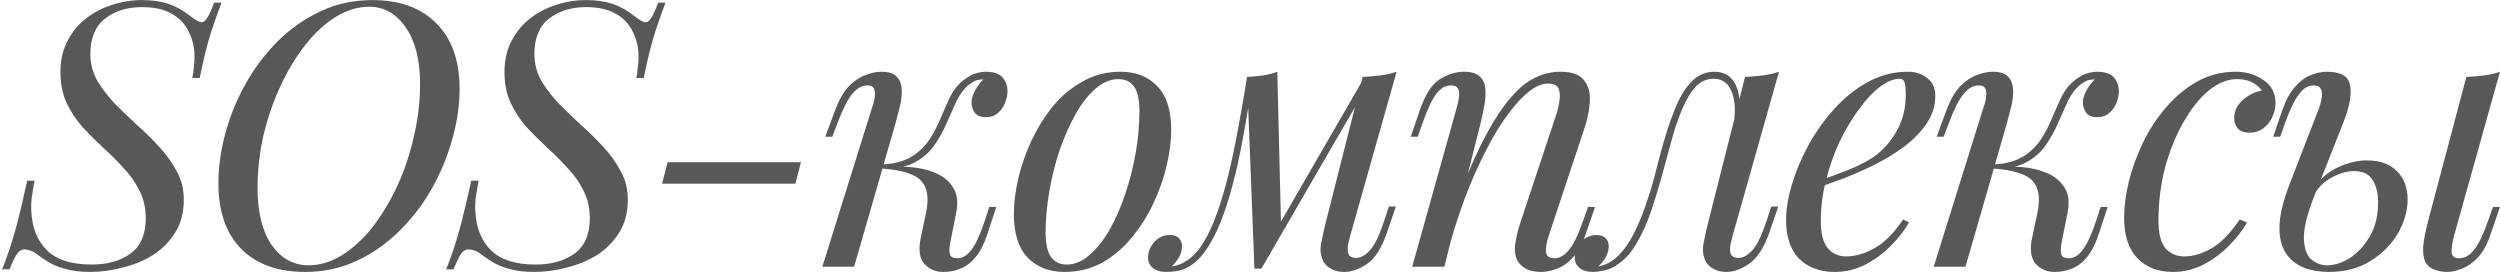 <?xml version="1.0" encoding="UTF-8"?> <svg xmlns="http://www.w3.org/2000/svg" width="1134" height="124" viewBox="0 0 1134 124" fill="none"> <path d="M100.461 1.213C99.344 4.117 97.836 8.361 95.937 13.946C94.15 19.419 92.363 26.567 90.576 35.39H87.226C87.561 33.827 87.784 32.207 87.896 30.532C88.119 28.856 88.231 27.293 88.231 25.841C88.231 21.708 87.393 17.967 85.718 14.616C84.154 11.154 81.641 8.417 78.179 6.407C74.716 4.285 70.137 3.224 64.441 3.224C57.74 3.224 52.155 4.955 47.688 8.417C43.22 11.88 40.986 17.241 40.986 24.5C40.986 28.745 41.991 32.71 44.002 36.395C46.124 39.969 48.749 43.432 51.876 46.782C55.115 50.022 58.521 53.316 62.096 56.667C65.781 59.906 69.188 63.257 72.315 66.719C75.554 70.181 78.179 73.867 80.189 77.776C82.311 81.574 83.372 85.818 83.372 90.509C83.372 96.317 82.088 101.287 79.519 105.419C76.95 109.552 73.6 112.958 69.467 115.639C65.335 118.208 60.755 120.106 55.729 121.335C50.815 122.675 45.901 123.345 40.986 123.345C36.519 123.345 32.777 122.899 29.762 122.005C26.746 121.223 24.233 120.218 22.222 118.99C20.212 117.761 18.537 116.644 17.196 115.639C15.968 114.634 14.795 113.964 13.678 113.629C12.673 113.293 11.835 113.126 11.165 113.126C9.713 113.126 8.485 113.908 7.479 115.471C6.586 116.923 5.525 119.157 4.296 122.173H0.946C1.951 119.716 3.012 116.867 4.129 113.629C5.246 110.39 6.474 106.257 7.815 101.231C9.155 96.093 10.663 89.671 12.338 81.965H15.689C15.242 84.31 14.851 86.6 14.516 88.834C14.181 90.956 14.069 93.189 14.181 95.535C14.516 103.13 16.861 109.105 21.217 113.461C25.573 117.817 32.33 119.995 41.489 119.995C48.749 119.995 54.668 118.319 59.247 114.969C63.827 111.618 66.116 106.313 66.116 99.053C66.116 94.362 65.167 90.174 63.268 86.488C61.481 82.802 59.08 79.396 56.064 76.269C53.16 73.029 50.033 69.902 46.682 66.887C43.443 63.871 40.316 60.744 37.3 57.505C34.397 54.154 31.995 50.468 30.096 46.447C28.309 42.427 27.416 37.847 27.416 32.71C27.416 27.349 28.477 22.658 30.599 18.637C32.721 14.504 35.514 11.098 38.976 8.417C42.55 5.625 46.515 3.559 50.871 2.219C55.227 0.767 59.694 0.041 64.273 0.041C68.964 0.041 72.985 0.599 76.336 1.716C79.686 2.833 82.925 4.62 86.053 7.077C87.393 8.082 88.51 8.864 89.403 9.422C90.297 9.869 91.023 10.093 91.581 10.093C93.145 10.093 94.988 7.133 97.11 1.213H100.461ZM167.426 3.056C162.288 3.056 157.206 4.62 152.18 7.747C147.266 10.763 142.687 15.007 138.442 20.48C134.198 25.841 130.457 32.039 127.218 39.076C123.979 46.001 121.41 53.428 119.511 61.358C117.724 69.288 116.831 77.274 116.831 85.315C116.831 96.261 118.953 104.861 123.197 111.116C127.553 117.258 133.137 120.33 139.95 120.33C145.088 120.33 150.114 118.822 155.028 115.806C160.054 112.679 164.689 108.435 168.934 103.074C173.178 97.601 176.919 91.402 180.158 84.478C183.397 77.441 185.91 69.958 187.697 62.028C189.596 54.098 190.546 46.112 190.546 38.071C190.546 27.125 188.368 18.581 184.012 12.438C179.768 6.183 174.239 3.056 167.426 3.056ZM99.072 83.137C99.072 75.766 100.133 68.171 102.255 60.353C104.377 52.535 107.449 45.051 111.47 37.903C115.49 30.755 120.349 24.333 126.045 18.637C131.853 12.941 138.331 8.417 145.479 5.067C152.627 1.716 160.445 0.041 168.934 0.041C181.331 0.041 190.992 3.559 197.917 10.595C204.953 17.52 208.472 27.46 208.472 40.416C208.472 47.788 207.355 55.383 205.121 63.201C202.999 70.907 199.927 78.335 195.907 85.483C191.886 92.631 186.971 99.053 181.164 104.749C175.467 110.445 168.989 114.969 161.73 118.319C154.582 121.67 146.819 123.345 138.442 123.345C126.045 123.345 116.384 119.883 109.459 112.958C102.534 105.922 99.072 95.982 99.072 83.137ZM301.874 1.213C300.757 4.117 299.25 8.361 297.351 13.946C295.564 19.419 293.777 26.567 291.99 35.39H288.639C288.974 33.827 289.198 32.207 289.309 30.532C289.533 28.856 289.644 27.293 289.644 25.841C289.644 21.708 288.807 17.967 287.131 14.616C285.568 11.154 283.055 8.417 279.592 6.407C276.13 4.285 271.551 3.224 265.855 3.224C259.153 3.224 253.569 4.955 249.101 8.417C244.634 11.88 242.4 17.241 242.4 24.5C242.4 28.745 243.405 32.71 245.415 36.395C247.538 39.969 250.162 43.432 253.29 46.782C256.529 50.022 259.935 53.316 263.509 56.667C267.195 59.906 270.601 63.257 273.729 66.719C276.968 70.181 279.592 73.867 281.603 77.776C283.725 81.574 284.786 85.818 284.786 90.509C284.786 96.317 283.501 101.287 280.933 105.419C278.364 109.552 275.013 112.958 270.881 115.639C266.748 118.208 262.169 120.106 257.143 121.335C252.229 122.675 247.314 123.345 242.4 123.345C237.932 123.345 234.191 122.899 231.175 122.005C228.159 121.223 225.646 120.218 223.636 118.99C221.626 117.761 219.95 116.644 218.61 115.639C217.381 114.634 216.209 113.964 215.092 113.629C214.087 113.293 213.249 113.126 212.579 113.126C211.127 113.126 209.898 113.908 208.893 115.471C208 116.923 206.939 119.157 205.71 122.173H202.359C203.364 119.716 204.426 116.867 205.542 113.629C206.659 110.39 207.888 106.257 209.228 101.231C210.568 96.093 212.076 89.671 213.752 81.965H217.102C216.655 84.31 216.265 86.6 215.93 88.834C215.594 90.956 215.483 93.189 215.594 95.535C215.93 103.13 218.275 109.105 222.631 113.461C226.987 117.817 233.744 119.995 242.902 119.995C250.162 119.995 256.082 118.319 260.661 114.969C265.24 111.618 267.53 106.313 267.53 99.053C267.53 94.362 266.581 90.174 264.682 86.488C262.895 82.802 260.494 79.396 257.478 76.269C254.574 73.029 251.447 69.902 248.096 66.887C244.857 63.871 241.73 60.744 238.714 57.505C235.81 54.154 233.409 50.468 231.51 46.447C229.723 42.427 228.83 37.847 228.83 32.71C228.83 27.349 229.891 22.658 232.013 18.637C234.135 14.504 236.927 11.098 240.389 8.417C243.964 5.625 247.928 3.559 252.284 2.219C256.64 0.767 261.108 0.041 265.687 0.041C270.378 0.041 274.399 0.599 277.75 1.716C281.1 2.833 284.339 4.62 287.466 7.077C288.807 8.082 289.924 8.864 290.817 9.422C291.711 9.869 292.437 10.093 292.995 10.093C294.559 10.093 296.402 7.133 298.524 1.213H301.874ZM302.831 73.588H363.311L360.798 83.305H300.318L302.831 73.588ZM430.979 110.278C430.532 112.735 430.532 114.522 430.979 115.639C431.426 116.644 432.542 117.147 434.33 117.147C436.563 117.147 438.63 115.918 440.528 113.461C442.539 110.892 444.605 106.425 446.727 100.058L448.737 93.859H451.921L447.9 106.089C446.448 110.557 444.661 114.075 442.539 116.644C440.528 119.101 438.239 120.832 435.67 121.838C433.213 122.843 430.644 123.345 427.963 123.345C424.389 123.345 421.485 122.117 419.251 119.66C417.018 117.091 416.515 113.014 417.744 107.43L420.089 96.373C421.429 89.894 420.703 85.148 417.911 82.132C415.231 79.005 409.199 77.106 399.818 76.436V75.766C404.062 75.431 408.362 75.431 412.718 75.766C417.185 76.101 421.15 77.05 424.613 78.614C428.075 80.066 430.7 82.3 432.487 85.315C434.274 88.219 434.665 92.073 433.659 96.875L430.979 110.278ZM445.722 36.06C444.382 36.06 443.209 36.284 442.204 36.73C441.31 37.177 440.417 37.736 439.523 38.406C437.401 40.081 435.558 42.483 433.994 45.61C432.542 48.737 431.035 52.088 429.471 55.662C428.019 59.124 426.176 62.475 423.942 65.714C421.82 68.841 418.972 71.41 415.398 73.42C411.936 75.431 407.412 76.38 401.828 76.269L400.153 76.436L400.488 74.593C405.96 74.258 410.372 73.029 413.723 70.907C417.074 68.785 419.754 66.161 421.764 63.033C423.775 59.906 425.45 56.667 426.79 53.316C428.242 49.854 429.694 46.615 431.146 43.599C432.71 40.584 434.665 38.182 437.01 36.395C439.02 34.832 440.807 33.827 442.371 33.38C444.046 32.821 445.61 32.542 447.062 32.542C450.971 32.542 453.652 33.547 455.104 35.558C456.556 37.456 457.17 39.746 456.947 42.427C456.835 43.767 456.444 45.275 455.774 46.95C455.104 48.625 454.043 50.077 452.591 51.306C451.25 52.535 449.463 53.149 447.23 53.149C444.772 53.149 443.041 52.423 442.036 50.971C441.031 49.407 440.584 47.732 440.696 45.945C440.807 44.381 441.366 42.706 442.371 40.919C443.376 39.02 444.605 37.401 446.057 36.06C445.945 36.06 445.889 36.06 445.889 36.06C445.889 36.06 445.834 36.06 445.722 36.06ZM387.42 121H373.012L395.462 49.128C395.908 48.011 396.299 46.671 396.634 45.107C396.969 43.432 396.969 41.98 396.634 40.751C396.299 39.411 395.238 38.741 393.451 38.741C390.994 38.741 388.704 40.025 386.582 42.594C384.46 45.163 382.226 49.575 379.881 55.829L377.536 62.028H374.352L378.876 49.798C380.663 45.107 382.729 41.533 385.075 39.076C387.532 36.619 390.045 34.943 392.614 34.05C395.182 33.045 397.584 32.542 399.818 32.542C403.168 32.542 405.514 33.324 406.854 34.888C408.194 36.34 408.92 38.238 409.032 40.584C409.144 42.929 408.864 45.498 408.194 48.29C407.524 50.971 406.854 53.54 406.184 55.997L387.42 121ZM507.298 35.893C503.724 35.893 500.262 37.345 496.911 40.249C493.672 43.041 490.657 46.894 487.864 51.809C485.184 56.611 482.783 62.028 480.66 68.059C478.65 74.091 477.086 80.345 475.97 86.823C474.853 93.301 474.294 99.5 474.294 105.419C474.294 110.445 475.076 114.131 476.64 116.477C478.315 118.822 480.716 119.995 483.844 119.995C487.418 119.995 490.824 118.599 494.063 115.806C497.414 112.903 500.485 109.049 503.278 104.247C506.07 99.332 508.471 93.859 510.482 87.828C512.492 81.797 514.056 75.598 515.172 69.232C516.289 62.754 516.848 56.499 516.848 50.468C516.848 45.331 516.066 41.645 514.502 39.411C512.939 37.066 510.537 35.893 507.298 35.893ZM459.886 97.043C459.886 92.128 460.556 86.767 461.897 80.959C463.237 75.152 465.247 69.4 467.928 63.703C470.608 58.007 473.847 52.814 477.645 48.123C481.554 43.432 486.077 39.69 491.215 36.898C496.353 33.994 502.049 32.542 508.304 32.542C515.228 32.542 520.757 34.72 524.889 39.076C529.134 43.32 531.256 49.91 531.256 58.845C531.256 63.759 530.586 69.12 529.245 74.928C527.905 80.736 525.895 86.488 523.214 92.184C520.534 97.88 517.239 103.074 513.33 107.765C509.532 112.456 505.065 116.253 499.927 119.157C494.789 121.949 489.093 123.345 482.838 123.345C475.914 123.345 470.329 121.168 466.085 116.812C461.953 112.456 459.886 105.866 459.886 97.043ZM612.557 106.592C612.333 107.597 611.998 108.938 611.552 110.613C611.216 112.177 611.216 113.629 611.552 114.969C611.998 116.309 613.171 116.979 615.07 116.979C617.304 116.979 619.481 115.751 621.604 113.293C623.726 110.836 625.848 106.369 627.97 99.891L629.98 93.692H633.163L628.975 105.922C626.63 112.735 623.614 117.37 619.928 119.827C616.354 122.173 612.948 123.345 609.709 123.345C607.587 123.345 605.744 122.955 604.18 122.173C602.616 121.391 601.388 120.33 600.494 118.99C599.042 116.421 598.651 113.461 599.322 110.11C599.992 106.648 600.774 103.186 601.667 99.723L618.085 34.888C620.766 34.776 623.446 34.553 626.127 34.218C628.808 33.882 631.265 33.324 633.498 32.542L612.557 106.592ZM567.49 40.249C566.038 50.189 564.53 59.124 562.967 67.054C561.403 74.984 559.728 82.02 557.941 88.163C556.154 94.306 554.255 99.612 552.245 104.079C550.234 108.435 548.112 112.065 545.878 114.969C543.756 117.761 541.411 119.827 538.842 121.168C537.055 122.173 535.268 122.787 533.481 123.01C531.694 123.234 530.242 123.345 529.125 123.345C526.333 123.345 524.266 122.731 522.926 121.503C521.474 120.386 520.748 118.822 520.748 116.812C520.748 114.243 521.698 111.897 523.596 109.775C525.495 107.653 527.84 106.592 530.633 106.592C532.531 106.592 533.928 107.095 534.821 108.1C535.715 108.993 536.161 110.222 536.161 111.786C536.161 113.349 535.715 114.969 534.821 116.644C533.928 118.208 532.811 119.604 531.47 120.832C531.582 120.832 531.638 120.832 531.638 120.832C533.76 120.609 536.05 119.716 538.507 118.152C541.299 116.253 543.812 113.461 546.046 109.775C548.28 106.089 550.29 101.678 552.077 96.54C553.976 91.291 555.707 85.427 557.271 78.949C558.834 72.471 560.286 65.546 561.626 58.175C563.078 50.692 564.419 42.929 565.647 34.888L567.49 40.249ZM568.998 121.838L565.647 34.888C568.104 34.776 570.506 34.553 572.851 34.218C575.197 33.882 577.375 33.324 579.385 32.542L581.06 101.566L572.181 121.838H568.998ZM573.856 112.958L618.588 35.558L621.101 37.401L572.181 121.838L573.856 112.958ZM655.152 121H640.577L660.681 49.128C661.128 47.788 661.463 46.336 661.686 44.772C662.021 43.097 661.965 41.701 661.518 40.584C661.072 39.355 659.955 38.741 658.168 38.741C655.711 38.741 653.533 39.969 651.634 42.427C649.735 44.772 647.613 49.24 645.268 55.829L643.09 62.028H639.907L644.095 49.798C646.552 42.762 649.568 38.127 653.142 35.893C656.828 33.659 660.457 32.542 664.031 32.542C667.382 32.542 669.783 33.268 671.235 34.72C672.799 36.172 673.637 38.071 673.748 40.416C673.972 42.65 673.804 45.163 673.246 47.955C672.799 50.636 672.241 53.316 671.571 55.997L655.152 121ZM662.859 86.153C666.768 76.101 670.565 67.668 674.251 60.855C677.937 54.042 681.567 48.569 685.141 44.437C688.715 40.193 692.345 37.177 696.03 35.39C699.828 33.492 703.737 32.542 707.758 32.542C713.007 32.542 716.581 33.827 718.48 36.395C720.49 38.853 721.384 42.036 721.161 45.945C720.937 49.742 720.155 53.707 718.815 57.84L702.564 106.76C701.559 109.775 701.112 112.288 701.224 114.299C701.447 116.197 702.788 117.147 705.245 117.147C707.367 117.147 709.433 115.974 711.444 113.629C713.566 111.283 715.799 106.76 718.145 100.058L720.323 93.859H723.506L719.318 106.089C717.754 110.78 715.799 114.354 713.454 116.812C711.22 119.269 708.819 120.944 706.25 121.838C703.793 122.843 701.392 123.345 699.046 123.345C696.366 123.345 694.132 122.899 692.345 122.005C690.669 121.112 689.385 119.939 688.491 118.487C687.263 116.477 686.872 113.852 687.319 110.613C687.765 107.374 688.659 103.8 689.999 99.891L705.915 51.976C706.473 50.412 706.92 48.569 707.255 46.447C707.702 44.214 707.646 42.259 707.088 40.584C706.529 38.797 704.91 37.903 702.229 37.903C699.549 37.903 696.701 39.076 693.685 41.421C690.669 43.767 687.542 47.118 684.303 51.474C681.064 55.718 677.881 60.855 674.754 66.887C671.626 72.806 668.611 79.396 665.707 86.656C662.915 93.804 660.346 101.454 658 109.608L662.859 86.153ZM786.009 106.592C785.786 107.597 785.451 108.938 785.004 110.613C784.669 112.177 784.669 113.629 785.004 114.969C785.451 116.309 786.624 116.979 788.522 116.979C790.756 116.979 792.934 115.751 795.056 113.293C797.178 110.836 799.3 106.369 801.422 99.891L803.433 93.692H806.616L802.428 105.922C799.97 112.623 796.955 117.203 793.381 119.66C789.807 122.117 786.4 123.345 783.161 123.345C781.039 123.345 779.196 122.955 777.633 122.173C776.069 121.391 774.84 120.33 773.947 118.99C772.495 116.421 772.104 113.461 772.774 110.11C773.444 106.648 774.226 103.186 775.12 99.723L791.538 34.888C794.218 34.776 796.899 34.553 799.579 34.218C802.26 33.882 804.717 33.324 806.951 32.542L786.009 106.592ZM725.194 120.832C728.545 120.162 731.505 118.543 734.074 115.974C736.754 113.293 739.044 110.054 740.943 106.257C742.953 102.348 744.684 98.271 746.136 94.027C747.7 89.671 749.04 85.427 750.157 81.294C751.274 77.05 752.223 73.365 753.005 70.237C755.127 62.307 757.305 55.55 759.539 49.966C761.773 44.27 764.342 39.969 767.245 37.066C770.149 34.05 773.612 32.542 777.633 32.542C782.212 32.542 785.451 34.553 787.35 38.573C789.248 42.594 789.583 47.899 788.355 54.489L786.512 55.494C787.294 49.575 786.903 44.828 785.339 41.254C783.775 37.568 781.095 35.725 777.297 35.725C774.058 35.725 771.266 37.01 768.921 39.578C766.687 42.147 764.732 45.442 763.057 49.463C761.382 53.484 759.874 57.84 758.534 62.531C757.305 67.11 756.132 71.41 755.015 75.431C753.228 82.132 751.33 88.554 749.319 94.697C747.309 100.728 744.908 106.089 742.115 110.78C739.435 115.36 736.084 118.766 732.063 121C730.276 122.005 728.545 122.619 726.87 122.843C725.194 123.178 723.798 123.345 722.681 123.345C719.889 123.345 717.823 122.731 716.483 121.503C715.031 120.386 714.305 118.822 714.305 116.812C714.305 114.243 715.254 111.897 717.153 109.775C719.052 107.653 721.397 106.592 724.189 106.592C726.088 106.592 727.484 107.095 728.378 108.1C729.271 108.993 729.718 110.222 729.718 111.786C729.718 113.349 729.271 114.969 728.378 116.644C727.484 118.208 726.367 119.604 725.027 120.832C725.027 120.832 725.083 120.832 725.194 120.832ZM822.223 82.97C828.477 80.848 834.118 78.781 839.144 76.771C844.281 74.649 848.358 72.415 851.374 70.07C855.394 66.831 858.578 62.922 860.923 58.342C863.268 53.763 864.441 48.737 864.441 43.264C864.441 40.025 864.218 37.959 863.771 37.066C863.324 36.172 862.654 35.725 861.761 35.725C858.968 35.725 855.953 36.954 852.714 39.411C849.475 41.868 846.292 45.275 843.164 49.631C840.037 53.875 837.133 58.733 834.453 64.206C831.884 69.679 829.818 75.543 828.254 81.797C826.69 87.94 825.908 94.083 825.908 100.226C825.908 105.922 826.969 110.054 829.092 112.623C831.214 115.08 834.006 116.309 837.468 116.309C841.489 116.309 845.733 115.08 850.201 112.623C854.668 110.166 859.024 105.81 863.268 99.556L865.949 100.896C863.827 104.582 861.035 108.156 857.572 111.618C854.11 115.08 850.201 117.929 845.845 120.162C841.601 122.284 837.077 123.345 832.275 123.345C827.807 123.345 823.898 122.452 820.547 120.665C817.197 118.878 814.628 116.253 812.841 112.791C811.054 109.217 810.16 104.861 810.16 99.723C810.16 94.921 811.054 89.559 812.841 83.64C814.628 77.609 817.141 71.633 820.38 65.714C823.73 59.683 827.695 54.154 832.275 49.128C836.854 44.102 841.936 40.081 847.52 37.066C853.105 34.05 859.08 32.542 865.446 32.542C868.909 32.542 871.813 33.492 874.158 35.39C876.615 37.177 877.844 39.914 877.844 43.599C877.844 48.067 876.504 52.255 873.823 56.164C871.254 59.962 867.792 63.48 863.436 66.719C859.192 69.846 854.557 72.639 849.531 75.096C844.505 77.553 839.59 79.675 834.788 81.462C829.985 83.249 825.741 84.701 822.055 85.818L822.223 82.97ZM935.092 110.278C934.645 112.735 934.645 114.522 935.092 115.639C935.539 116.644 936.656 117.147 938.443 117.147C940.677 117.147 942.743 115.918 944.642 113.461C946.652 110.892 948.718 106.425 950.84 100.058L952.851 93.859H956.034L952.013 106.089C950.561 110.557 948.774 114.075 946.652 116.644C944.642 119.101 942.352 120.832 939.783 121.838C937.326 122.843 934.757 123.345 932.076 123.345C928.502 123.345 925.599 122.117 923.365 119.66C921.131 117.091 920.628 113.014 921.857 107.43L924.202 96.373C925.543 89.894 924.817 85.148 922.024 82.132C919.344 79.005 913.313 77.106 903.931 76.436V75.766C908.175 75.431 912.475 75.431 916.831 75.766C921.298 76.101 925.263 77.05 928.726 78.614C932.188 80.066 934.813 82.3 936.6 85.315C938.387 88.219 938.778 92.073 937.773 96.875L935.092 110.278ZM949.835 36.06C948.495 36.06 947.322 36.284 946.317 36.73C945.423 37.177 944.53 37.736 943.636 38.406C941.514 40.081 939.671 42.483 938.108 45.61C936.656 48.737 935.148 52.088 933.584 55.662C932.132 59.124 930.289 62.475 928.056 65.714C925.934 68.841 923.085 71.41 919.511 73.42C916.049 75.431 911.526 76.38 905.941 76.269L904.266 76.436L904.601 74.593C910.074 74.258 914.485 73.029 917.836 70.907C921.187 68.785 923.867 66.161 925.878 63.033C927.888 59.906 929.563 56.667 930.904 53.316C932.356 49.854 933.808 46.615 935.26 43.599C936.823 40.584 938.778 38.182 941.123 36.395C943.134 34.832 944.921 33.827 946.484 33.38C948.16 32.821 949.723 32.542 951.175 32.542C955.084 32.542 957.765 33.547 959.217 35.558C960.669 37.456 961.283 39.746 961.06 42.427C960.948 43.767 960.557 45.275 959.887 46.95C959.217 48.625 958.156 50.077 956.704 51.306C955.364 52.535 953.577 53.149 951.343 53.149C948.886 53.149 947.155 52.423 946.149 50.971C945.144 49.407 944.697 47.732 944.809 45.945C944.921 44.381 945.479 42.706 946.484 40.919C947.49 39.02 948.718 37.401 950.17 36.06C950.058 36.06 950.003 36.06 950.003 36.06C950.003 36.06 949.947 36.06 949.835 36.06ZM891.533 121H877.125L899.575 49.128C900.022 48.011 900.413 46.671 900.748 45.107C901.083 43.432 901.083 41.98 900.748 40.751C900.413 39.411 899.352 38.741 897.565 38.741C895.107 38.741 892.818 40.025 890.696 42.594C888.574 45.163 886.34 49.575 883.994 55.829L881.649 62.028H878.466L882.989 49.798C884.776 45.107 886.842 41.533 889.188 39.076C891.645 36.619 894.158 34.943 896.727 34.05C899.296 33.045 901.697 32.542 903.931 32.542C907.281 32.542 909.627 33.324 910.967 34.888C912.307 36.34 913.033 38.238 913.145 40.584C913.257 42.929 912.978 45.498 912.307 48.29C911.637 50.971 910.967 53.54 910.297 55.997L891.533 121ZM1014.59 35.893C1010.35 35.893 1006.11 37.624 1001.86 41.086C997.73 44.549 993.932 49.295 990.47 55.327C987.008 61.358 984.215 68.227 982.093 75.933C980.083 83.64 979.078 91.737 979.078 100.226C979.078 105.922 980.139 110.054 982.261 112.623C984.495 115.08 987.343 116.309 990.805 116.309C994.826 116.309 998.958 115.08 1003.2 112.623C1007.45 110.166 1011.69 105.81 1015.94 99.556L1019.29 100.896C1017.16 104.582 1014.37 108.156 1010.91 111.618C1007.45 115.08 1003.54 117.929 999.182 120.162C994.937 122.284 990.414 123.345 985.611 123.345C978.91 123.345 973.549 121.279 969.528 117.147C965.507 113.014 963.497 106.871 963.497 98.718C963.497 93.58 964.223 88.052 965.675 82.132C967.239 76.101 969.416 70.181 972.209 64.374C975.113 58.454 978.631 53.149 982.763 48.458C986.896 43.655 991.587 39.802 996.836 36.898C1002.09 33.994 1007.84 32.542 1014.09 32.542C1019.01 32.542 1023.25 33.827 1026.82 36.395C1030.4 38.853 1032.19 42.315 1032.19 46.782C1032.19 48.905 1031.68 51.027 1030.68 53.149C1029.78 55.159 1028.44 56.834 1026.66 58.175C1024.87 59.515 1022.75 60.185 1020.29 60.185C1017.95 60.185 1016.21 59.571 1015.1 58.342C1013.98 57.002 1013.42 55.438 1013.42 53.651C1013.42 50.412 1014.71 47.676 1017.28 45.442C1019.84 43.097 1022.75 41.645 1025.99 41.086C1024.87 39.523 1023.42 38.294 1021.63 37.401C1019.84 36.395 1017.5 35.893 1014.59 35.893ZM1113.21 106.76C1112.43 109.775 1112.04 112.288 1112.04 114.299C1112.15 116.197 1113.32 117.147 1115.56 117.147C1118.01 117.147 1120.25 115.862 1122.26 113.293C1124.38 110.613 1126.5 106.201 1128.63 100.058L1130.8 93.859H1133.99L1129.8 106.089C1128.23 110.78 1126.28 114.354 1123.93 116.812C1121.59 119.269 1119.19 120.944 1116.73 121.838C1114.38 122.843 1112.15 123.345 1110.03 123.345C1108.13 123.345 1106.23 123.01 1104.33 122.34C1102.43 121.67 1101.04 120.497 1100.14 118.822C1099.36 117.258 1099.03 115.025 1099.14 112.121C1099.36 109.105 1100.14 105.028 1101.48 99.891L1118.74 34.888C1121.53 34.776 1124.21 34.553 1126.78 34.218C1129.46 33.882 1131.86 33.324 1133.99 32.542L1113.21 106.76ZM1073.51 72.75C1079.43 72.75 1084.01 74.37 1087.24 77.609C1090.48 80.848 1092.1 85.148 1092.1 90.509C1092.1 95.535 1090.65 100.617 1087.75 105.754C1084.84 110.78 1080.71 114.969 1075.35 118.319C1070.1 121.67 1063.73 123.345 1056.25 123.345C1052.12 123.345 1048.32 122.675 1044.86 121.335C1041.51 119.995 1038.83 117.817 1036.82 114.801C1034.81 111.674 1033.86 107.653 1033.97 102.739C1034.08 97.713 1035.53 91.514 1038.32 84.143L1051.89 49.128C1052.45 47.676 1052.84 46.168 1053.07 44.605C1053.4 42.929 1053.29 41.533 1052.73 40.416C1052.29 39.299 1051.17 38.741 1049.38 38.741C1046.92 38.741 1044.69 40.137 1042.68 42.929C1040.67 45.61 1038.6 49.91 1036.48 55.829L1034.3 62.028H1031.12L1035.31 49.798C1036.87 45.331 1038.77 41.868 1041 39.411C1043.24 36.842 1045.64 35.055 1048.21 34.05C1050.78 33.045 1053.23 32.542 1055.58 32.542C1061.72 32.542 1065.19 34.553 1065.97 38.573C1066.86 42.594 1065.8 48.402 1062.78 55.997L1049.72 89.001C1046.59 96.931 1045.03 103.186 1045.03 107.765C1045.14 112.344 1046.2 115.583 1048.21 117.482C1050.33 119.381 1052.79 120.33 1055.58 120.33C1059.04 120.33 1062.51 119.213 1065.97 116.979C1069.54 114.634 1072.56 111.339 1075.01 107.095C1077.47 102.85 1078.7 97.769 1078.7 91.849C1078.7 87.605 1077.86 84.198 1076.19 81.629C1074.62 78.949 1071.83 77.609 1067.81 77.609C1064.68 77.609 1061.33 78.558 1057.76 80.457C1054.18 82.356 1051.39 85.148 1049.38 88.834L1048.38 86.991C1051.62 81.853 1055.52 78.223 1060.1 76.101C1064.79 73.867 1069.26 72.75 1073.51 72.75Z" fill="#585858"></path> </svg> 